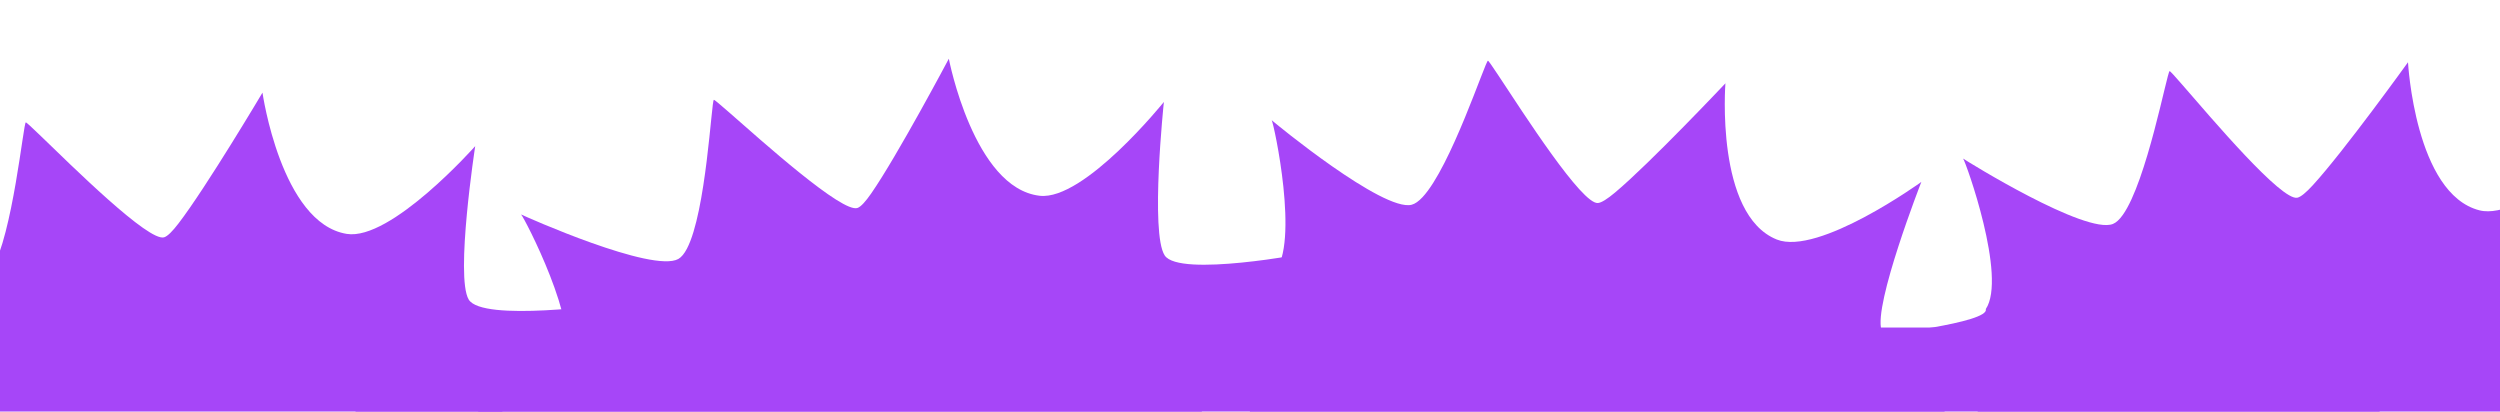 <svg width="893" height="147" viewBox="0 0 893 147" fill="none" xmlns="http://www.w3.org/2000/svg">
<path d="M83.856 278.898C144.972 270.955 158.326 228.214 165.574 223.687C172.821 219.161 202.164 218.311 200.09 189.907C198.016 161.502 176.644 167.546 177.81 164.043C178.975 160.539 175.018 157.737 173.629 154.755C172.24 151.773 218.422 108.578 218.422 108.578C218.422 108.578 172.261 115.157 167.414 106.986C162.567 98.815 169.744 52.203 169.744 52.203C169.744 52.203 139.647 86.118 123.832 83.543C100.415 79.73 93.759 33.092 93.759 33.092C93.759 33.092 73.693 66.872 63.77 79.805C61.638 82.584 59.843 84.417 58.599 84.773C57.222 85.167 54.526 83.821 51.073 81.402C36.904 71.477 9.995 43.504 9.214 43.724C8.357 43.965 4.543 83.669 -2.952 96.386C-3.96 98.097 -5.034 99.319 -6.177 99.891C-15.589 104.605 -60.082 82.141 -61.531 81.311C-61.543 81.299 -61.552 81.292 -61.56 81.289C-61.576 81.283 -61.566 81.29 -61.531 81.311C-60.462 82.4 -42.117 122.238 -48.735 134.167C-46.762 138.89 -86.427 146.966 -87.31 147.027C-87.319 147.024 -87.323 147.024 -87.325 147.025C-87.327 147.027 -87.322 147.027 -87.31 147.027C-86.337 147.315 -37.893 173.146 -42.95 178.632C-48.051 184.166 -46.978 189.211 -47.113 192.327C-47.248 195.443 -60.175 195.777 -55.408 222.035C-50.641 248.293 -18.537 243.74 -12.823 246.12C-7.109 248.501 22.739 286.842 83.856 278.898Z" fill="#A646F8"/>
<path d="M340.828 266.977C401.493 256.109 412.78 212.777 419.802 207.908C426.824 203.038 456.092 200.782 452.657 172.509C449.222 144.237 428.166 151.3 429.162 147.745C430.157 144.189 426.07 141.58 424.54 138.668C423.009 135.757 467.065 90.394 467.065 90.394C467.065 90.394 421.273 99.181 416.039 91.252C410.806 83.323 415.737 36.42 415.737 36.42C415.737 36.42 387.302 71.741 371.382 69.928C347.809 67.243 338.923 20.979 338.923 20.979C338.923 20.979 320.501 55.683 311.21 69.078C309.214 71.956 307.509 73.873 306.284 74.288C304.927 74.748 302.169 73.532 298.604 71.282C283.975 62.049 255.755 35.399 254.985 35.656C254.141 35.938 252.236 75.78 245.361 88.842C244.437 90.599 243.422 91.871 242.308 92.498C233.133 97.657 187.613 77.356 186.125 76.595C186.113 76.584 186.104 76.577 186.096 76.575C186.079 76.57 186.089 76.577 186.125 76.595C187.246 77.632 207.482 116.544 201.444 128.776C203.641 133.399 164.409 143.37 163.53 143.473C163.522 143.471 163.517 143.47 163.516 143.472C163.514 143.474 163.519 143.474 163.53 143.473C164.516 143.715 214.144 167.19 209.356 172.913C204.527 178.686 205.84 183.672 205.855 186.791C205.87 189.91 192.974 190.865 198.996 216.864C205.018 242.863 236.866 236.774 242.688 238.877C248.51 240.981 280.164 277.845 340.828 266.977Z" fill="#A646F8"/>
<path d="M553.022 267.48C614.399 273.063 636.757 234.266 644.818 231.43C652.878 228.593 681.7 234.167 685.873 205.994C690.046 177.821 667.871 179.057 669.773 175.892C671.675 172.727 668.424 169.129 667.719 165.916C667.015 162.703 721.509 130.624 721.509 130.624C721.509 130.624 675.025 126.973 672.077 117.942C669.13 108.91 686.304 64.987 686.304 64.987C686.304 64.987 649.532 91.518 634.66 85.554C612.639 76.724 616.32 29.758 616.32 29.758C616.32 29.758 589.366 58.345 576.86 68.802C574.174 71.048 572.022 72.445 570.731 72.522C569.301 72.606 566.963 70.703 564.121 67.59C552.459 54.812 532.302 21.642 531.491 21.686C530.603 21.735 518.217 59.65 508.129 70.425C506.772 71.875 505.457 72.833 504.216 73.142C494.003 75.688 455.483 44.059 454.25 42.931C454.241 42.917 454.234 42.908 454.227 42.904C454.212 42.895 454.22 42.904 454.25 42.931C455.056 44.228 464.266 87.109 455.205 97.306C456.1 102.346 415.628 101.573 414.754 101.439C414.746 101.435 414.741 101.433 414.74 101.434C414.737 101.436 414.742 101.438 414.754 101.439C415.64 101.934 457.281 137.711 451.149 141.963C444.963 146.25 444.909 151.407 444.098 154.418C443.286 157.43 430.598 154.936 429.521 181.601C428.444 208.267 460.768 210.828 465.825 214.398C470.882 217.968 491.645 261.898 553.022 267.48Z" fill="#A646F8"/>
<path d="M828.691 266.221C890.269 263.674 907.325 222.271 914.941 218.398C922.558 214.525 951.863 216.255 952.29 187.778C952.718 159.301 930.898 163.446 932.367 160.058C933.836 156.67 930.14 153.531 929.018 150.439C927.896 147.347 977.692 108.373 977.692 108.373C977.692 108.373 931.132 110.874 927.021 102.309C922.91 93.744 934.152 47.942 934.152 47.942C934.152 47.942 901.193 79.083 885.665 75.129C862.673 69.275 860.138 22.234 860.138 22.234C860.138 22.234 837.184 54.121 826.163 66.133C823.796 68.714 821.847 70.382 820.577 70.628C819.17 70.9 816.603 69.321 813.375 66.609C800.132 55.478 775.784 25.25 774.986 25.401C774.111 25.566 766.826 64.782 758.244 76.792C757.09 78.407 755.912 79.53 754.723 80C744.934 83.869 702.585 57.586 701.214 56.631C701.204 56.619 701.195 56.611 701.188 56.607C701.172 56.6 701.181 56.608 701.214 56.631C702.184 57.81 716.96 99.106 709.32 110.407C710.871 115.285 670.65 119.847 669.765 119.83C669.757 119.827 669.752 119.826 669.751 119.827C669.749 119.829 669.753 119.83 669.765 119.83C670.709 120.203 716.698 150.187 711.179 155.209C705.612 160.274 706.237 165.392 705.829 168.484C705.421 171.577 692.515 170.775 694.958 197.35C697.402 223.925 729.781 222.208 735.264 225.081C740.747 227.954 767.114 268.768 828.691 266.221Z" fill="#A646F8"/>
<rect width="723" height="41" transform="translate(127.001 117)" fill="#A646F8"/>
</svg>

